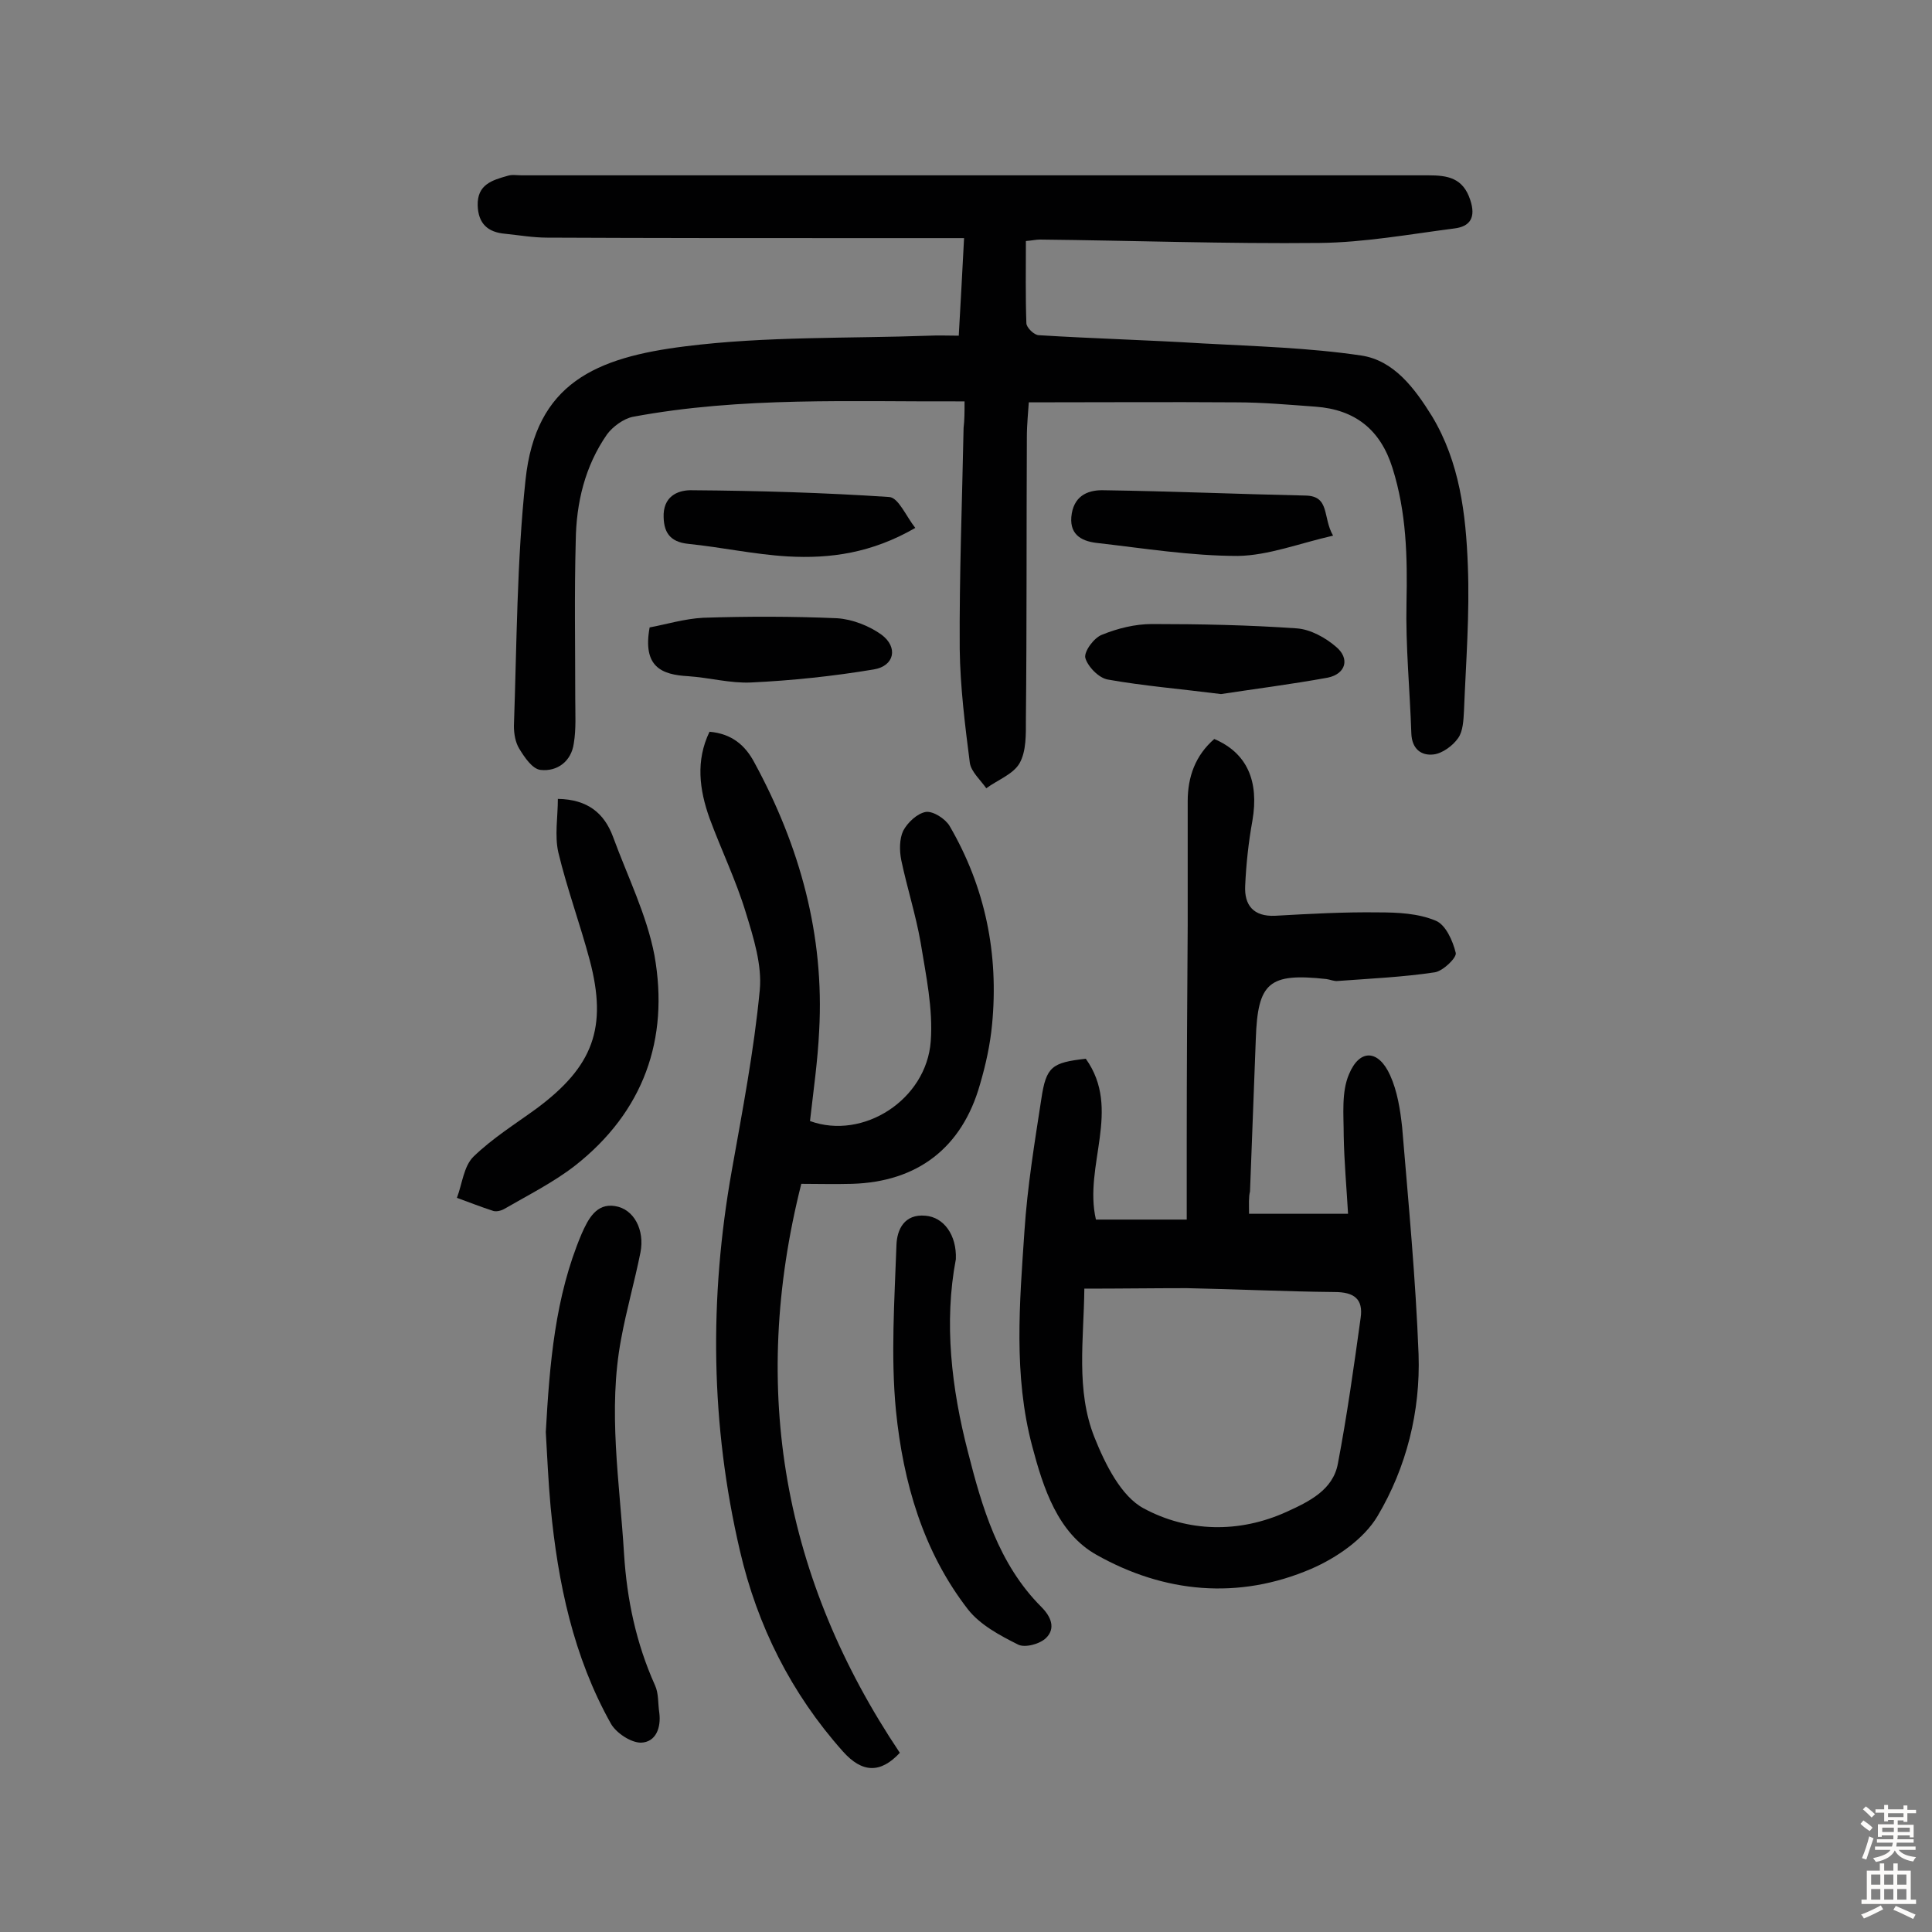 <svg enable-background="new 0 0 400 400" viewBox="0 0 400 400" xmlns="http://www.w3.org/2000/svg"><rect x="0" y="0" width="400" height="400" fill="#808080" stroke="none"/><g fill="#010102"><path d="m199.7 83.1c-23.5.1-46.2-1-68.7 3.2-1.9.4-4.1 2-5.3 3.6-4.6 6.6-6.4 14.2-6.5 22.1-.3 10.9-.1 21.8-.1 32.7 0 3.1.2 6.2-.3 9.2-.5 3.7-3.4 5.9-6.9 5.5-1.7-.2-3.3-2.6-4.4-4.4-.8-1.3-1.1-3.1-1.1-4.7.6-17 .6-34.1 2.4-50.9 2.1-20.1 14.6-25.4 33.1-27.7 16.7-2.1 33.7-1.6 50.5-2.2 1.9-.1 3.8 0 6.1 0 .4-6.6.7-12.9 1.1-20.2-7.2 0-14.1 0-21 0-21.8 0-43.5 0-65.3-.1-2.9 0-5.8-.5-8.7-.8-3.6-.3-5.6-2.1-5.7-5.9-.1-4.3 3-5.2 6.2-6.1.9-.3 1.9-.1 2.9-.1h187.7c4 0 7.2.5 8.7 5.1 1.2 3.6 0 5.5-3.3 5.9-9.3 1.2-18.6 2.9-27.9 3-19.3.2-38.6-.5-57.9-.7-.8 0-1.6.2-2.9.3 0 5.8-.1 11.4.1 17 0 .9 1.6 2.5 2.6 2.5 11.3.7 22.6 1 33.9 1.7 11 .6 22 .9 32.8 2.5 6.8 1 11.1 6.8 14.7 12.6 5.7 9.5 7 20.2 7.4 30.9.4 10-.4 20.1-.8 30.1-.1 1.9-.2 4.2-1.2 5.6-1.1 1.6-3.3 3.2-5.1 3.4-2.5.3-4.5-1.1-4.6-4.4-.3-9-1.2-18-1-27 .2-9.5 0-18.7-2.9-27.9-2.5-8-7.8-12.1-15.9-12.7-5.5-.4-11-.9-16.5-.9-14.1-.1-28.2 0-42.9 0-.1 1.8-.4 4.5-.4 7.2-.1 19.5 0 39-.2 58.5 0 3 .1 6.5-1.3 9-1.3 2.3-4.6 3.5-6.9 5.2-1.2-1.7-3.1-3.4-3.4-5.2-1-7.8-2-15.8-2.1-23.6-.1-15.3.5-30.5.8-45.8.2-1.7.2-3.3.2-5.5z"/><path d="m258.6 251.3h20.5c-.3-5.3-.8-10.7-.9-16.2 0-4.3-.5-9 1.1-12.7 2.2-5.3 6.1-5.1 8.5.2 1.5 3.3 2.1 7.1 2.5 10.8 1.3 15.6 2.8 31.3 3.4 47 .4 11.8-2.5 23.4-8.5 33.5-2.8 4.7-8.4 8.6-13.7 10.9-15.1 6.5-30.5 5-44.5-2.9-8-4.5-11-13.8-13.3-22.5-3.9-14.7-2.6-29.7-1.6-44.5.6-9.2 2.1-18.3 3.5-27.4 1-6.7 2.2-7.5 9.2-8.3 7.5 10.5-.5 22.1 2.1 33.3h18.8c0-5.5 0-10.8 0-16.1 0-14.9.1-29.9.2-44.8 0-8.6 0-17.2 0-25.7 0-5.1 1.6-9.5 5.5-12.9 6.8 2.9 9.3 8.7 7.9 16.9-.8 4.4-1.3 9-1.5 13.5-.2 4 1.7 6.4 6.2 6.2 7.1-.4 14.3-.8 21.4-.7 4 0 8.2.2 11.8 1.7 2.1.8 3.6 4.2 4.2 6.7.2 1-2.6 3.7-4.3 4-6.6 1-13.4 1.3-20.1 1.8-.8.1-1.6-.3-2.4-.4-11.9-1.3-14.2.7-14.6 12.4-.4 10.5-.8 21.1-1.2 31.6-.3 1.1-.2 2.6-.2 4.6zm-34.1 15.5c-.1 10.5-1.8 21 2.1 30.8 2.2 5.5 5.5 12.2 10.2 14.7 9.1 4.9 19.7 5.2 29.6.7 4.6-2.1 9.6-4.5 10.6-10 1.9-10 3.3-20 4.7-30.1.6-4-1.4-5.4-5.4-5.4-10.2-.1-20.4-.6-30.6-.8-6.9 0-13.9.1-21.2.1z"/><path d="m165.9 245.1c-10.8 42.8-3.6 82 20.4 117.8-4 4.3-7.8 4.2-11.8-.3-10.7-12-17.7-26-21.3-41.5-6.1-26.1-6.4-52.3-1.7-78.7 2.2-12.4 4.6-24.8 5.8-37.4.5-5.2-1.3-10.9-2.9-16.1-2-6.6-5.1-13-7.5-19.5-2.1-5.9-2.9-11.9 0-17.9 4.6.4 7.4 2.8 9.3 6.4 9.4 17.3 14.5 35.7 13.4 55.5-.3 6.3-1.2 12.5-1.9 18.7 11 4 24.1-4.4 25-16.5.5-6.8-1-13.7-2.1-20.5-1-5.7-2.8-11.3-4-17-.4-2-.4-4.4.4-6.1.9-1.7 2.9-3.6 4.7-3.9 1.5-.2 4 1.4 4.9 2.9 7.4 12.7 10.2 26.5 8.8 41.1-.4 4.2-1.3 8.3-2.5 12.4-3.7 13.1-12.9 20.2-26.5 20.6-3.6.1-7.3 0-10.5 0z"/><path d="m113 296.5c.8-14.2 1.9-28 7.4-41 1.4-3.2 3.1-6.4 6.9-5.8 4 .6 6.2 5 5.3 9.6-1.2 6-2.9 11.9-4 17.9-2.8 14.8-.3 29.6.6 44.5.6 9.5 2.5 18.5 6.4 27.2.8 1.7.6 3.8.9 5.7.4 3.1-.7 6.1-3.8 6.2-2.1 0-5.1-2-6.2-3.9-7.8-13.9-11-29.2-12.5-44.9-.5-5.4-.7-10.6-1-15.5z"/><path d="m115.5 165.4c6.2.1 9.6 3 11.4 7.8 3 8.2 7 16.2 8.6 24.6 3.1 17.4-2.3 32.4-16.4 43.5-4.5 3.5-9.7 6.1-14.7 9-.7.4-1.7.6-2.3.4-2.5-.8-5-1.8-7.5-2.7 1.1-2.9 1.4-6.5 3.4-8.5 3.9-3.8 8.7-6.8 13.1-10 11.7-8.7 14.7-16.7 11-30.7-2-7.5-4.7-14.8-6.5-22.3-.8-3.5-.1-7.4-.1-11.1z"/><path d="m197.9 260.7c-2.5 13.1-.9 26.8 2.5 39.9 2.9 11.4 6.3 23.2 15.2 32.1 2 2 3 4.4 1 6.4-1.3 1.3-4.4 2.1-5.8 1.4-3.8-1.9-7.9-4.1-10.4-7.3-9.3-12-13.4-26.3-14.9-41.1-1.1-11.3-.3-22.9.1-34.3.1-3.2 1.6-6.5 6-6.1 3.8.3 6.5 4 6.3 9z"/><path d="m252.8 143.7c-8.7-1.1-16.1-1.7-23.4-3-1.9-.3-4.2-2.7-4.7-4.5-.3-1.3 1.8-4.2 3.5-4.8 3.2-1.3 6.8-2.2 10.3-2.2 10 0 20 .2 30 .9 2.8.2 5.9 1.9 8.1 3.8 2.9 2.4 2.1 5.6-1.7 6.4-7.7 1.4-15.6 2.4-22.1 3.4z"/><path d="m276 110.9c-7 1.6-13.4 4.1-19.7 4.2-9.8 0-19.6-1.6-29.3-2.7-3.3-.4-5.8-1.9-5.1-6.1.7-4 3.8-4.9 6.7-4.8 13.9.2 27.8.8 41.7 1.1 5.1.1 3.5 4.5 5.7 8.3z"/><path d="m134.5 129.9c3.3-.6 7.2-1.8 11.1-2 9.2-.3 18.5-.3 27.7.1 3.2.2 6.7 1.6 9.2 3.4 3.5 2.6 2.7 6.5-1.6 7.2-8.4 1.4-16.9 2.3-25.4 2.7-4.3.2-8.6-1-13-1.3-5.5-.3-9.5-1.9-8-10.1z"/><path d="m189.5 109.3c-9 5.2-17.6 6.4-26.4 5.9-6.9-.4-13.7-1.9-20.6-2.6-3.9-.4-5.2-2.5-5.1-6.2.2-4 3.4-5 6-4.9 13.6.1 27.2.5 40.7 1.4 1.9.1 3.5 4 5.4 6.4z"/></g><path d="m385.2 377.6.6-.7c.6.4 1.3.9 1.9 1.5l-.6.7c-.8-.5-1.4-1-1.9-1.5zm.3 7.1c.6-1.4 1.1-2.9 1.5-4.5.3.1.6.3.9.4-.5 1.4-1 2.9-1.5 4.4zm.2-10.1.6-.6c.7.5 1.3 1.1 1.9 1.6l-.7.7c-.6-.6-1.2-1.2-1.8-1.7zm8.4-.8h.8v.9h1.8v.7h-1.8v1.8h-.8v-.3h-1.2v.9h3.3v2.6h-.8v-.4h-2.5c0 .3 0 .6-.1.8h3.4v.7h-3.5c0 .3-.1.6-.1.8h4v.7h-3.5c.7.9 1.9 1.3 3.6 1.5-.2.2-.4.5-.6.9-1.9-.3-3.2-1.1-3.8-2.3-.5 1.1-1.8 2-3.9 2.4-.2-.3-.4-.5-.6-.8 1.9-.4 3.1-.9 3.6-1.7h-3.2v-.7h3.5c.1-.2.1-.5.2-.8h-3.3v-.7h3.4c0-.2 0-.5 0-.8h-2.4v.3h-.8v-2.6h3.3v-.9h-1.2v.3h-.8v-1.8h-1.8v-.7h1.8v-.9h.8v.9h3.2zm-4.4 5.5h2.4c0-.3 0-.6 0-.9h-2.4zm1.2-3.1h3.2v-.8h-3.2zm4.4 2.2h-2.4v.9h2.5v-.9z" fill="#fcfbfa"/><path d="m389.2 385.8h.9v1.5h1.9v-1.5h.9v1.5h2.7v6h1.1v.9h-11.3v-.9h1.1v-6h2.7zm.2 8.7.5.8c-1.2.6-2.5 1.3-4 1.9-.2-.3-.3-.6-.6-.8 1.6-.6 3-1.3 4.1-1.9zm-2-4.3h1.9v-2.1h-1.9zm0 3.1h1.9v-2.2h-1.9zm2.7-3.1h1.9v-2.1h-1.9zm0 3.1h1.9v-2.2h-1.9zm2.4 1.3c1.4.6 2.7 1.2 4.1 1.8l-.5.9c-1.5-.7-2.8-1.4-4.1-1.9zm2.2-6.5h-1.9v2.1h1.9zm-1.9 5.2h1.9v-2.2h-1.9z" fill="#fcfbfa"/></svg>